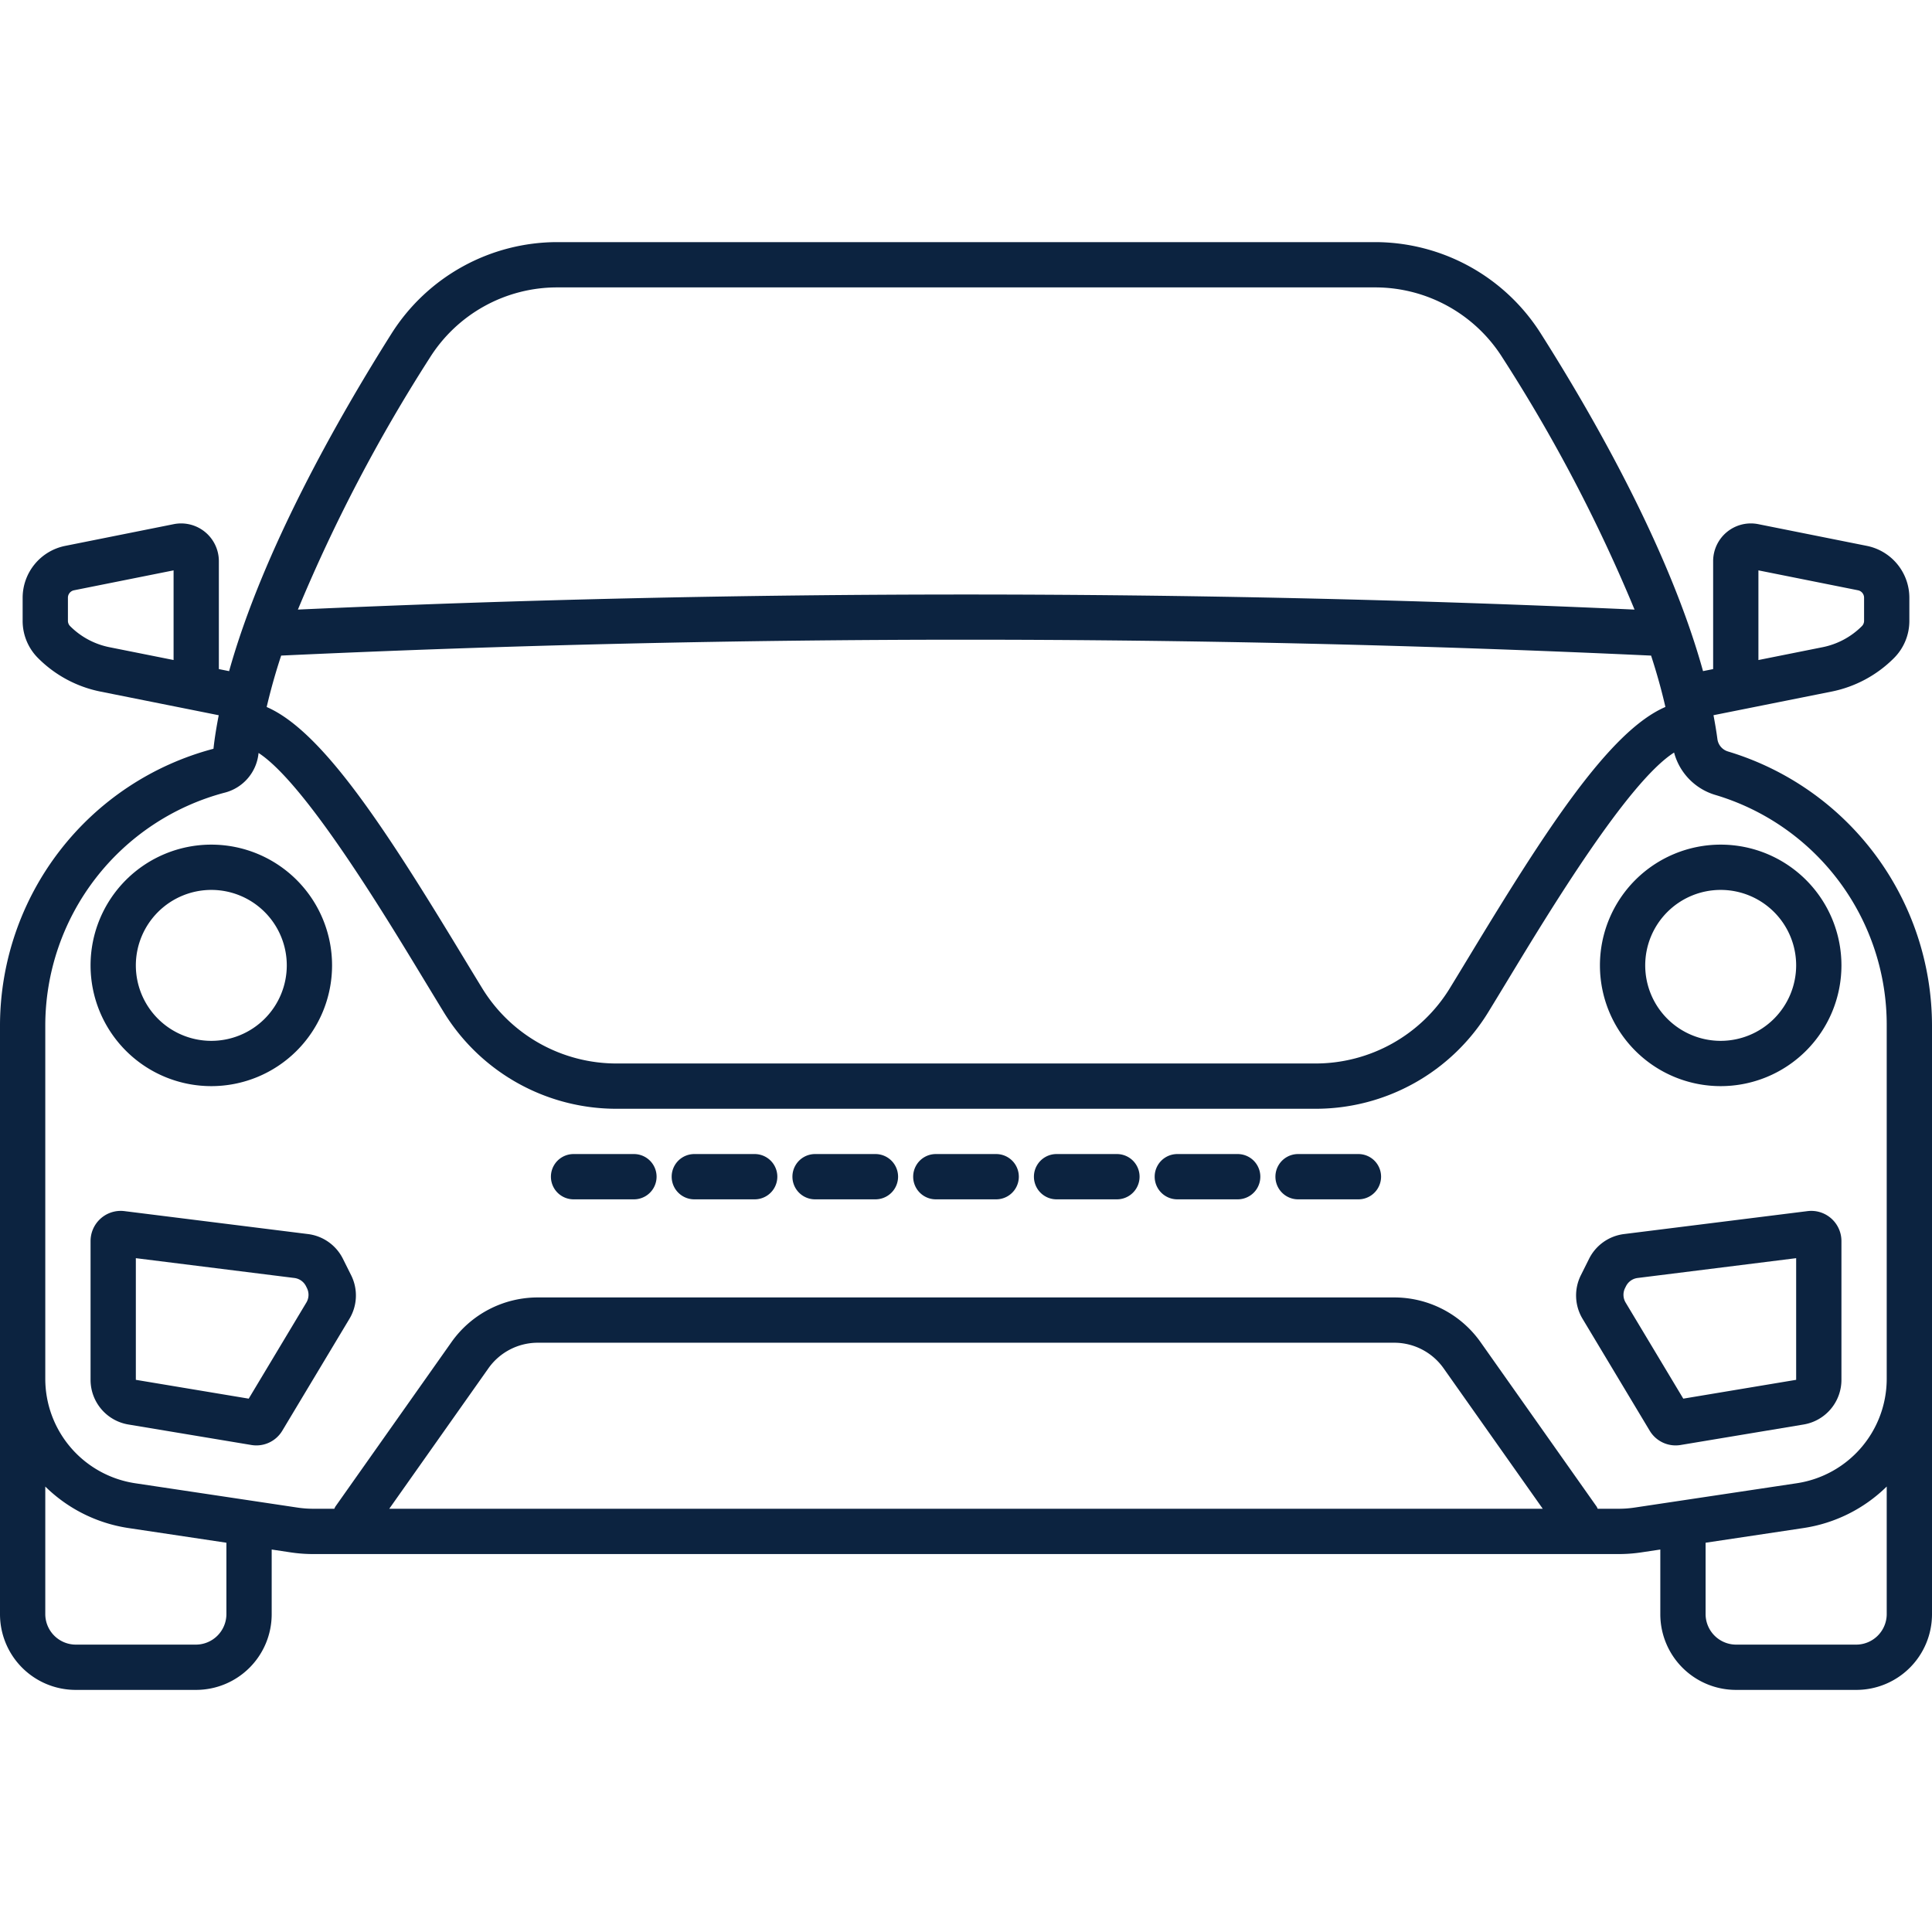 <svg viewBox="0 0 128 128" xmlns="http://www.w3.org/2000/svg"><path d="M114.489 49.788a.99.99 0 0 1-.706-.821c-.069-.521-.159-1.05-.26-1.583l7.81-1.562a8.075 8.075 0 0 0 4.142-2.217 3.478 3.478 0 0 0 1.025-2.475v-1.532a3.51 3.51 0 0 0-2.814-3.432l-7.195-1.439a2.5 2.5 0 0 0-2.991 2.452v7.15l-.67.134c-2.215-8.001-7.171-16.728-10.753-22.374a13.008 13.008 0 0 0-10.986-6.048H36.932a13.008 13.008 0 0 0-11.001 6.072c-3.574 5.66-8.528 14.396-10.752 22.352l-.679-.136v-7.15a2.5 2.5 0 0 0-2.99-2.452l-7.196 1.44A3.51 3.51 0 0 0 1.5 39.597v1.532a3.478 3.478 0 0 0 1.025 2.475 8.075 8.075 0 0 0 4.142 2.217l7.824 1.565c-.145.752-.27 1.497-.348 2.222A18.99 18.99 0 0 0 0 67.96v39a5.015 5.015 0 0 0 5 5h8a5.015 5.015 0 0 0 5-5v-4.3l1.263.19a10.003 10.003 0 0 0 1.483.11h86.508a10.004 10.004 0 0 0 1.483-.11l1.263-.19v4.3a5.015 5.015 0 0 0 5 5h8a5.015 5.015 0 0 0 5-5v-39a18.988 18.988 0 0 0-13.511-18.171Zm2.011-12 6.598 1.32a.502.502 0 0 1 .402.49v1.532a.498.498 0 0 1-.146.354 5.092 5.092 0 0 1-2.61 1.396l-4.244.849Zm-105 5.94-4.245-.848a5.092 5.092 0 0 1-2.608-1.396.498.498 0 0 1-.147-.354v-1.532a.502.502 0 0 1 .402-.49l6.598-1.32ZM125 86.958v4.389a7 7 0 0 1-5.962 6.922l-10.746 1.612a7.003 7.003 0 0 1-1.038.078h-1.401c-.03-.05-.044-.104-.079-.154l-7.682-10.883a7 7 0 0 0-5.72-2.963H35.628a7 7 0 0 0-5.719 2.963l-7.682 10.883c-.035.05-.05.103-.079.154h-1.401a6.997 6.997 0 0 1-1.039-.078L8.962 98.27A7 7 0 0 1 3 91.347V67.959a15.976 15.976 0 0 1 11.895-15.446l.014-.003a3 3 0 0 0 2.216-2.576l.007-.048c3.07 1.998 8.25 10.55 10.907 14.936.47.774.916 1.51 1.333 2.192a13.418 13.418 0 0 0 11.51 6.445h46.237a13.418 13.418 0 0 0 11.509-6.445c.417-.681.864-1.418 1.333-2.192 2.67-4.408 7.888-13.021 10.952-14.963a4.007 4.007 0 0 0 2.71 2.801A15.891 15.891 0 0 1 125 67.959Zm-99.21 13 6.57-9.306a4.005 4.005 0 0 1 3.268-1.693h56.745a4.005 4.005 0 0 1 3.268 1.693l6.57 9.307Zm11.142-80.917h54.159a9.965 9.965 0 0 1 8.452 4.656 104.783 104.783 0 0 1 8.75 16.69 982.456 982.456 0 0 0-88.556-.001 106.797 106.797 0 0 1 8.73-16.67 9.963 9.963 0 0 1 8.465-4.675ZM18.629 43.434a978.895 978.895 0 0 1 90.76.001c.375 1.151.694 2.289.948 3.403-3.709 1.597-7.937 8.167-12.942 16.43-.465.768-.909 1.5-1.323 2.176a10.439 10.439 0 0 1-8.953 5.015H40.881a10.439 10.439 0 0 1-8.952-5.015 444.34 444.34 0 0 1-1.324-2.177c-5.002-8.259-9.23-14.826-12.937-16.426a39.23 39.23 0 0 1 .96-3.407ZM15 106.96a2.027 2.027 0 0 1-2 2H5a2.027 2.027 0 0 1-2-2v-8.472a9.972 9.972 0 0 0 5.517 2.75l6.483.972Zm110 0a2.027 2.027 0 0 1-2 2h-8a2.027 2.027 0 0 1-2-2v-4.75l6.483-.973a9.972 9.972 0 0 0 5.517-2.75Z" fill="#0c2340" class="fill-000000"></path><path d="M14 71.959a8 8 0 1 0-8-8 8 8 0 0 0 8 8Zm0-13a5 5 0 1 1-5 5 5.006 5.006 0 0 1 5-5ZM114 55.959a8 8 0 1 0 8 8 8 8 0 0 0-8-8Zm0 13a5 5 0 1 1 5-5 5.006 5.006 0 0 1-5 5ZM22.718 83.395a3 3 0 0 0-2.311-1.635L8.248 80.24a2.029 2.029 0 0 0-.252-.016 2 2 0 0 0-1.996 2v9.193a3 3 0 0 0 2.507 2.96l8.15 1.358a2 2 0 0 0 2.044-.944l4.452-7.42a3 3 0 0 0 .11-2.885Zm-6.24 9.269L9 91.417v-8.06l10.504 1.313a1 1 0 0 1 .77.545l.06.121a1 1 0 0 1-.037.962ZM120.004 80.224a2.026 2.026 0 0 0-.252.016l-12.159 1.52a3 3 0 0 0-2.311 1.635l-.545 1.091a3 3 0 0 0 .11 2.885l4.452 7.42a2 2 0 0 0 2.044.944l8.15-1.358a3 3 0 0 0 2.507-2.96v-9.193a2 2 0 0 0-1.996-2ZM119 91.417l-7.478 1.247-3.82-6.366a1 1 0 0 1-.037-.962l.06-.12a1 1 0 0 1 .77-.546L119 83.357ZM42 76.459h-4a1.5 1.5 0 0 0 0 3h4a1.5 1.5 0 0 0 0-3ZM50 76.459h-4a1.5 1.5 0 0 0 0 3h4a1.5 1.5 0 0 0 0-3ZM58 76.459h-4a1.5 1.5 0 0 0 0 3h4a1.5 1.5 0 0 0 0-3ZM66 76.459h-4a1.5 1.5 0 0 0 0 3h4a1.5 1.5 0 0 0 0-3ZM74 76.459h-4a1.5 1.5 0 0 0 0 3h4a1.5 1.5 0 0 0 0-3ZM82 76.459h-4a1.5 1.5 0 0 0 0 3h4a1.5 1.5 0 0 0 0-3ZM90 76.459h-4a1.5 1.5 0 0 0 0 3h4a1.5 1.5 0 0 0 0-3Z" fill="#0c2340" class="fill-000000"></path></svg>